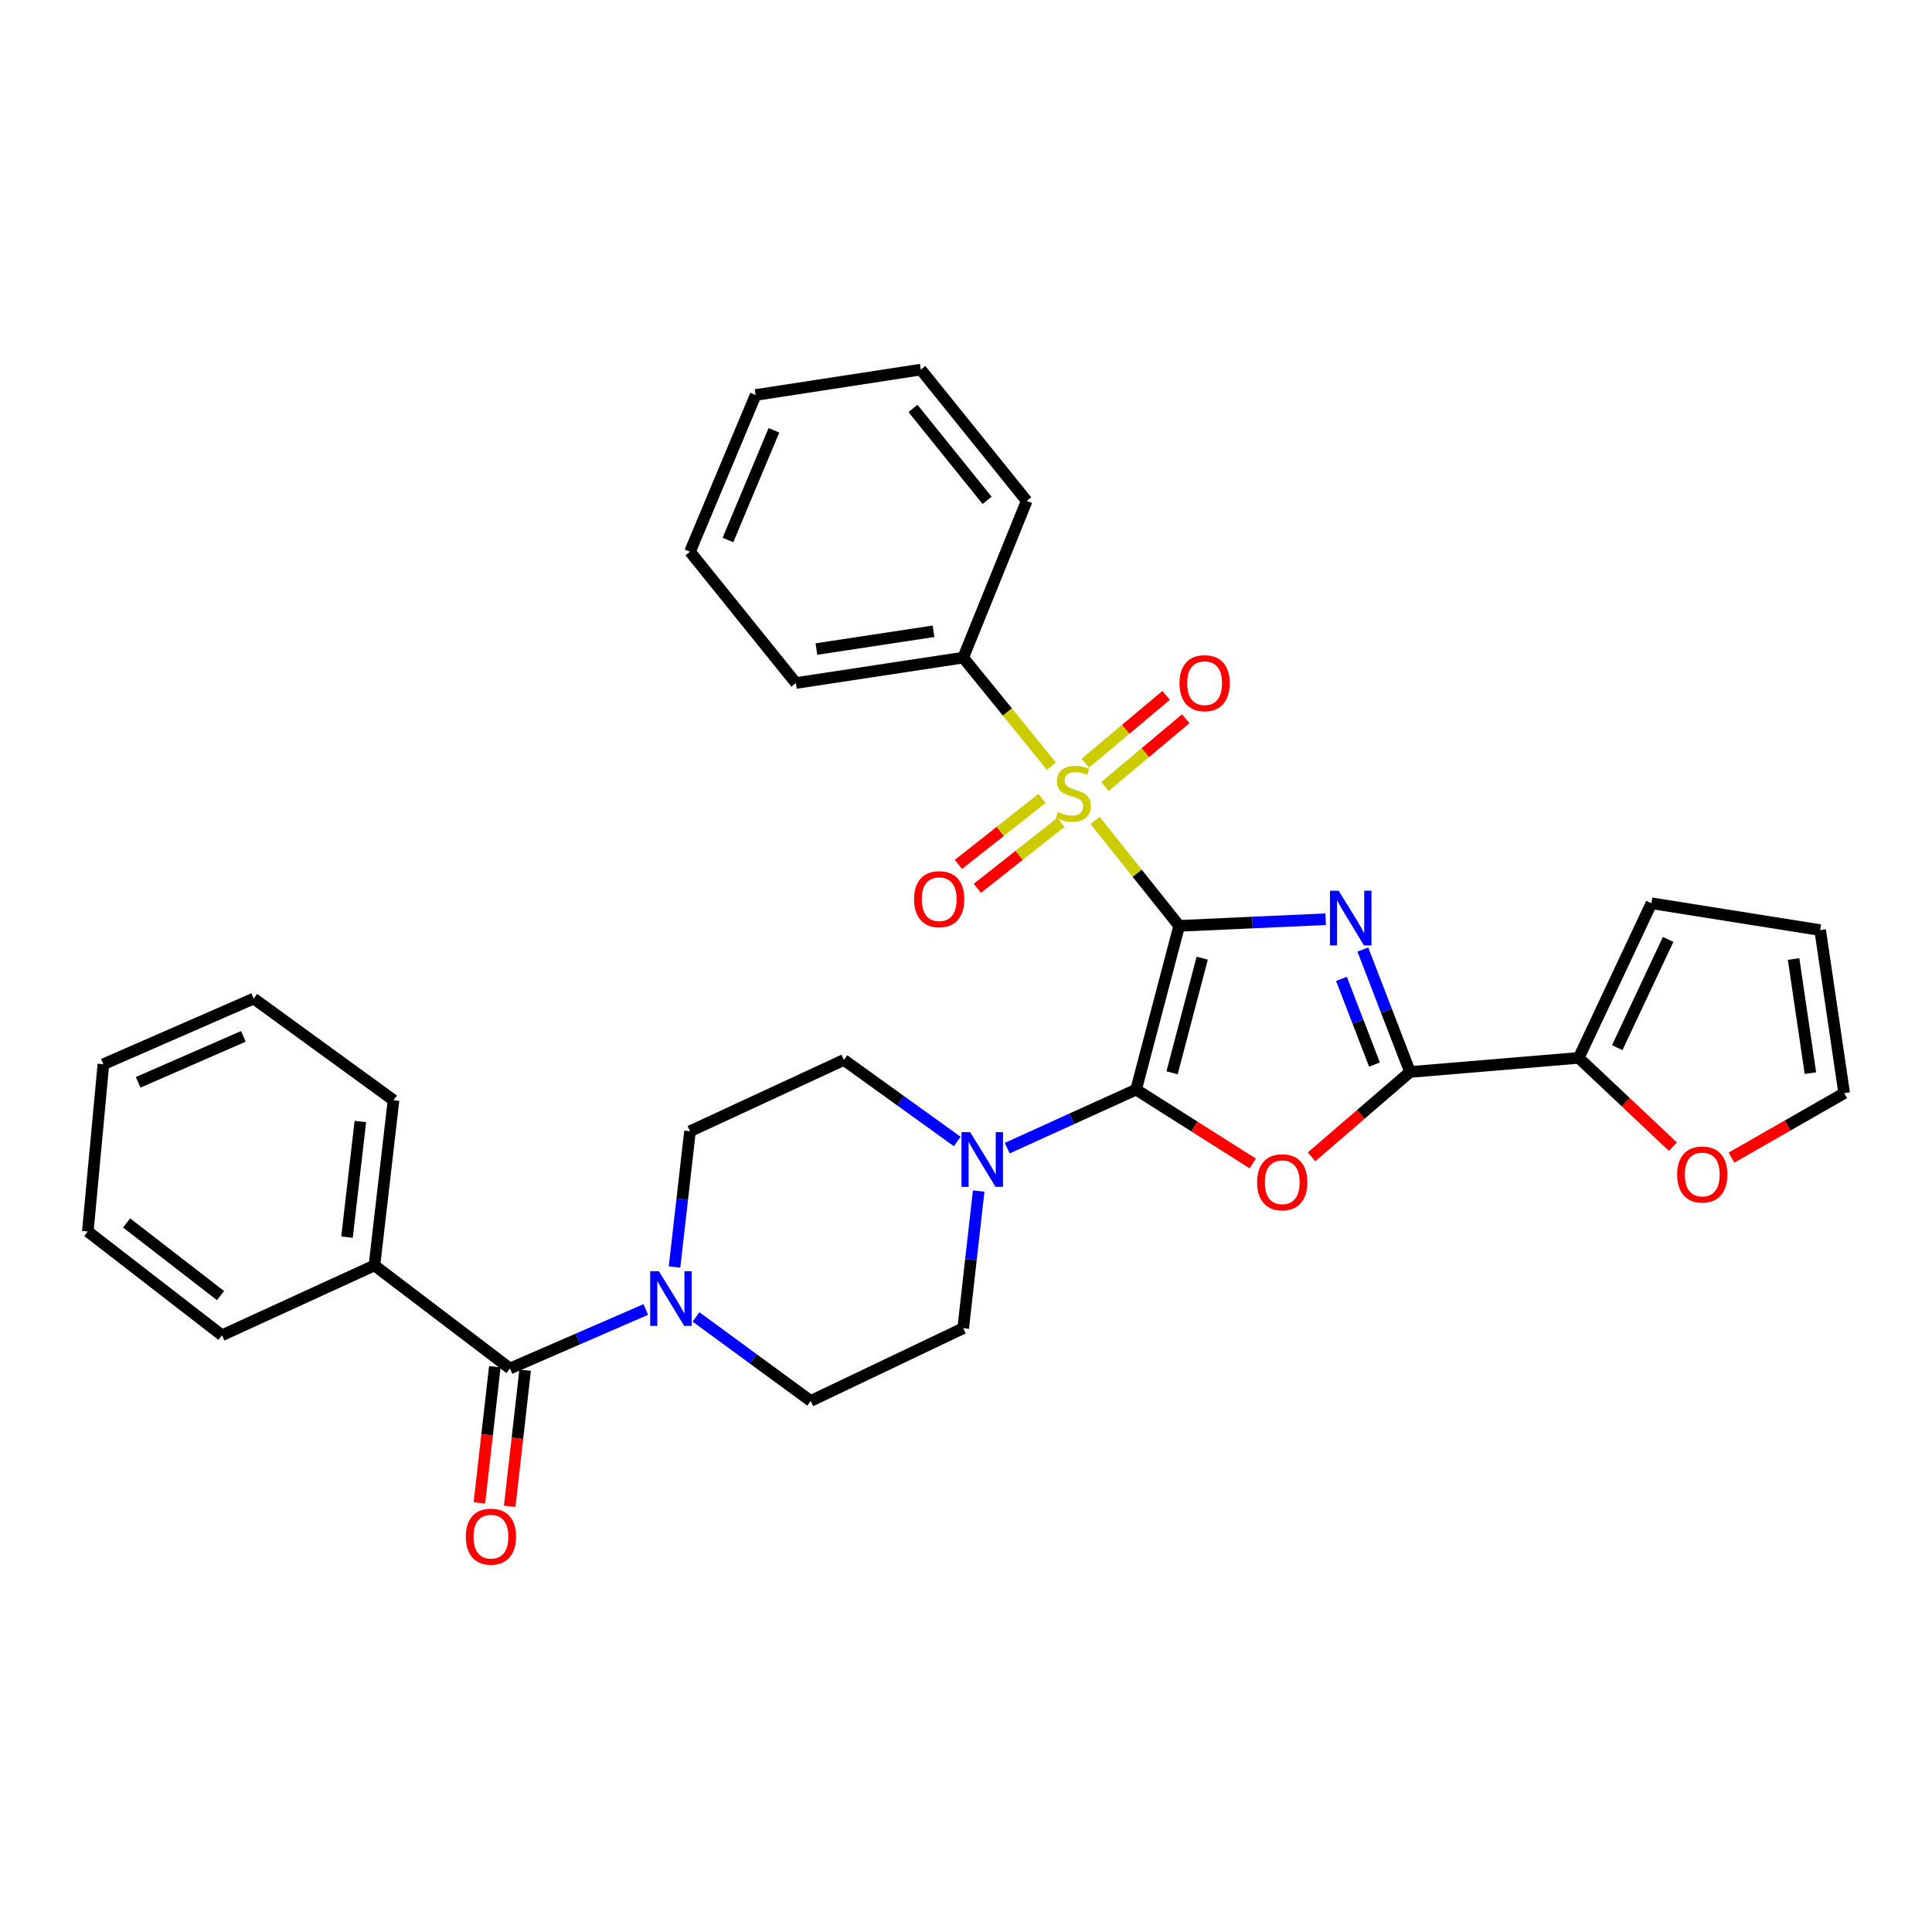 <?xml version='1.0' encoding='iso-8859-1'?>
<svg version='1.1' baseProfile='full'
              xmlns='http://www.w3.org/2000/svg'
                      xmlns:rdkit='http://www.rdkit.org/xml'
                      xmlns:xlink='http://www.w3.org/1999/xlink'
                  xml:space='preserve'
width='1000px' height='1000px' viewBox='0 0 1000 1000'>
<!-- END OF HEADER -->
<rect style='opacity:1.0;fill:#FFFFFF;stroke:none' width='1000' height='1000' x='0' y='0'> </rect>
<path class='bond-0' d='M 610.339,479.224 L 648.254,477.502' style='fill:none;fill-rule:evenodd;stroke:#000000;stroke-width:6px;stroke-linecap:butt;stroke-linejoin:miter;stroke-opacity:1' />
<path class='bond-0' d='M 648.254,477.502 L 686.169,475.779' style='fill:none;fill-rule:evenodd;stroke:#0000FF;stroke-width:6px;stroke-linecap:butt;stroke-linejoin:miter;stroke-opacity:1' />
<path class='bond-1' d='M 610.339,479.224 L 588.055,563.983' style='fill:none;fill-rule:evenodd;stroke:#000000;stroke-width:6px;stroke-linecap:butt;stroke-linejoin:miter;stroke-opacity:1' />
<path class='bond-1' d='M 622.263,495.952 L 606.664,555.283' style='fill:none;fill-rule:evenodd;stroke:#000000;stroke-width:6px;stroke-linecap:butt;stroke-linejoin:miter;stroke-opacity:1' />
<path class='bond-2' d='M 610.339,479.224 L 588.577,451.946' style='fill:none;fill-rule:evenodd;stroke:#000000;stroke-width:6px;stroke-linecap:butt;stroke-linejoin:miter;stroke-opacity:1' />
<path class='bond-2' d='M 588.577,451.946 L 566.815,424.668' style='fill:none;fill-rule:evenodd;stroke:#CCCC00;stroke-width:6px;stroke-linecap:butt;stroke-linejoin:miter;stroke-opacity:1' />
<path class='bond-4' d='M 705.409,491.485 L 717.617,523.169' style='fill:none;fill-rule:evenodd;stroke:#0000FF;stroke-width:6px;stroke-linecap:butt;stroke-linejoin:miter;stroke-opacity:1' />
<path class='bond-4' d='M 717.617,523.169 L 729.825,554.853' style='fill:none;fill-rule:evenodd;stroke:#000000;stroke-width:6px;stroke-linecap:butt;stroke-linejoin:miter;stroke-opacity:1' />
<path class='bond-4' d='M 694.342,506.665 L 702.887,528.844' style='fill:none;fill-rule:evenodd;stroke:#0000FF;stroke-width:6px;stroke-linecap:butt;stroke-linejoin:miter;stroke-opacity:1' />
<path class='bond-4' d='M 702.887,528.844 L 711.433,551.023' style='fill:none;fill-rule:evenodd;stroke:#000000;stroke-width:6px;stroke-linecap:butt;stroke-linejoin:miter;stroke-opacity:1' />
<path class='bond-3' d='M 588.055,563.983 L 618.247,583.096' style='fill:none;fill-rule:evenodd;stroke:#000000;stroke-width:6px;stroke-linecap:butt;stroke-linejoin:miter;stroke-opacity:1' />
<path class='bond-3' d='M 618.247,583.096 L 648.438,602.209' style='fill:none;fill-rule:evenodd;stroke:#FF0000;stroke-width:6px;stroke-linecap:butt;stroke-linejoin:miter;stroke-opacity:1' />
<path class='bond-5' d='M 588.055,563.983 L 554.696,579.131' style='fill:none;fill-rule:evenodd;stroke:#000000;stroke-width:6px;stroke-linecap:butt;stroke-linejoin:miter;stroke-opacity:1' />
<path class='bond-5' d='M 554.696,579.131 L 521.337,594.279' style='fill:none;fill-rule:evenodd;stroke:#0000FF;stroke-width:6px;stroke-linecap:butt;stroke-linejoin:miter;stroke-opacity:1' />
<path class='bond-9' d='M 571.907,407.106 L 592.82,389.568' style='fill:none;fill-rule:evenodd;stroke:#CCCC00;stroke-width:6px;stroke-linecap:butt;stroke-linejoin:miter;stroke-opacity:1' />
<path class='bond-9' d='M 592.82,389.568 L 613.733,372.03' style='fill:none;fill-rule:evenodd;stroke:#FF0000;stroke-width:6px;stroke-linecap:butt;stroke-linejoin:miter;stroke-opacity:1' />
<path class='bond-9' d='M 561.764,395.01 L 582.677,377.473' style='fill:none;fill-rule:evenodd;stroke:#CCCC00;stroke-width:6px;stroke-linecap:butt;stroke-linejoin:miter;stroke-opacity:1' />
<path class='bond-9' d='M 582.677,377.473 L 603.59,359.935' style='fill:none;fill-rule:evenodd;stroke:#FF0000;stroke-width:6px;stroke-linecap:butt;stroke-linejoin:miter;stroke-opacity:1' />
<path class='bond-10' d='M 539.356,413.252 L 517.722,430.333' style='fill:none;fill-rule:evenodd;stroke:#CCCC00;stroke-width:6px;stroke-linecap:butt;stroke-linejoin:miter;stroke-opacity:1' />
<path class='bond-10' d='M 517.722,430.333 L 496.087,447.413' style='fill:none;fill-rule:evenodd;stroke:#FF0000;stroke-width:6px;stroke-linecap:butt;stroke-linejoin:miter;stroke-opacity:1' />
<path class='bond-10' d='M 549.138,425.641 L 527.503,442.722' style='fill:none;fill-rule:evenodd;stroke:#CCCC00;stroke-width:6px;stroke-linecap:butt;stroke-linejoin:miter;stroke-opacity:1' />
<path class='bond-10' d='M 527.503,442.722 L 505.869,459.803' style='fill:none;fill-rule:evenodd;stroke:#FF0000;stroke-width:6px;stroke-linecap:butt;stroke-linejoin:miter;stroke-opacity:1' />
<path class='bond-11' d='M 544.198,396.574 L 521.376,368.479' style='fill:none;fill-rule:evenodd;stroke:#CCCC00;stroke-width:6px;stroke-linecap:butt;stroke-linejoin:miter;stroke-opacity:1' />
<path class='bond-11' d='M 521.376,368.479 L 498.553,340.384' style='fill:none;fill-rule:evenodd;stroke:#000000;stroke-width:6px;stroke-linecap:butt;stroke-linejoin:miter;stroke-opacity:1' />
<path class='bond-32' d='M 678.859,598.772 L 704.342,576.813' style='fill:none;fill-rule:evenodd;stroke:#FF0000;stroke-width:6px;stroke-linecap:butt;stroke-linejoin:miter;stroke-opacity:1' />
<path class='bond-32' d='M 704.342,576.813 L 729.825,554.853' style='fill:none;fill-rule:evenodd;stroke:#000000;stroke-width:6px;stroke-linecap:butt;stroke-linejoin:miter;stroke-opacity:1' />
<path class='bond-8' d='M 729.825,554.853 L 817.143,547.548' style='fill:none;fill-rule:evenodd;stroke:#000000;stroke-width:6px;stroke-linecap:butt;stroke-linejoin:miter;stroke-opacity:1' />
<path class='bond-13' d='M 495.464,590.836 L 466.127,569.731' style='fill:none;fill-rule:evenodd;stroke:#0000FF;stroke-width:6px;stroke-linecap:butt;stroke-linejoin:miter;stroke-opacity:1' />
<path class='bond-13' d='M 466.127,569.731 L 436.789,548.627' style='fill:none;fill-rule:evenodd;stroke:#000000;stroke-width:6px;stroke-linecap:butt;stroke-linejoin:miter;stroke-opacity:1' />
<path class='bond-14' d='M 506.564,616.505 L 502.558,651.991' style='fill:none;fill-rule:evenodd;stroke:#0000FF;stroke-width:6px;stroke-linecap:butt;stroke-linejoin:miter;stroke-opacity:1' />
<path class='bond-14' d='M 502.558,651.991 L 498.553,687.476' style='fill:none;fill-rule:evenodd;stroke:#000000;stroke-width:6px;stroke-linecap:butt;stroke-linejoin:miter;stroke-opacity:1' />
<path class='bond-6' d='M 263.966,708.321 L 299.117,693.055' style='fill:none;fill-rule:evenodd;stroke:#000000;stroke-width:6px;stroke-linecap:butt;stroke-linejoin:miter;stroke-opacity:1' />
<path class='bond-6' d='M 299.117,693.055 L 334.267,677.789' style='fill:none;fill-rule:evenodd;stroke:#0000FF;stroke-width:6px;stroke-linecap:butt;stroke-linejoin:miter;stroke-opacity:1' />
<path class='bond-17' d='M 256.124,707.432 L 252.131,742.658' style='fill:none;fill-rule:evenodd;stroke:#000000;stroke-width:6px;stroke-linecap:butt;stroke-linejoin:miter;stroke-opacity:1' />
<path class='bond-17' d='M 252.131,742.658 L 248.138,777.884' style='fill:none;fill-rule:evenodd;stroke:#FF0000;stroke-width:6px;stroke-linecap:butt;stroke-linejoin:miter;stroke-opacity:1' />
<path class='bond-17' d='M 271.809,709.21 L 267.816,744.436' style='fill:none;fill-rule:evenodd;stroke:#000000;stroke-width:6px;stroke-linecap:butt;stroke-linejoin:miter;stroke-opacity:1' />
<path class='bond-17' d='M 267.816,744.436 L 263.823,779.662' style='fill:none;fill-rule:evenodd;stroke:#FF0000;stroke-width:6px;stroke-linecap:butt;stroke-linejoin:miter;stroke-opacity:1' />
<path class='bond-19' d='M 263.966,708.321 L 193.81,654.976' style='fill:none;fill-rule:evenodd;stroke:#000000;stroke-width:6px;stroke-linecap:butt;stroke-linejoin:miter;stroke-opacity:1' />
<path class='bond-7' d='M 360.259,681.648 L 389.939,703.39' style='fill:none;fill-rule:evenodd;stroke:#0000FF;stroke-width:6px;stroke-linecap:butt;stroke-linejoin:miter;stroke-opacity:1' />
<path class='bond-7' d='M 389.939,703.39 L 419.618,725.133' style='fill:none;fill-rule:evenodd;stroke:#000000;stroke-width:6px;stroke-linecap:butt;stroke-linejoin:miter;stroke-opacity:1' />
<path class='bond-33' d='M 349.137,655.799 L 353.136,620.673' style='fill:none;fill-rule:evenodd;stroke:#0000FF;stroke-width:6px;stroke-linecap:butt;stroke-linejoin:miter;stroke-opacity:1' />
<path class='bond-33' d='M 353.136,620.673 L 357.135,585.547' style='fill:none;fill-rule:evenodd;stroke:#000000;stroke-width:6px;stroke-linecap:butt;stroke-linejoin:miter;stroke-opacity:1' />
<path class='bond-12' d='M 817.143,547.548 L 841.519,570.53' style='fill:none;fill-rule:evenodd;stroke:#000000;stroke-width:6px;stroke-linecap:butt;stroke-linejoin:miter;stroke-opacity:1' />
<path class='bond-12' d='M 841.519,570.53 L 865.894,593.511' style='fill:none;fill-rule:evenodd;stroke:#FF0000;stroke-width:6px;stroke-linecap:butt;stroke-linejoin:miter;stroke-opacity:1' />
<path class='bond-18' d='M 817.143,547.548 L 854.783,467.526' style='fill:none;fill-rule:evenodd;stroke:#000000;stroke-width:6px;stroke-linecap:butt;stroke-linejoin:miter;stroke-opacity:1' />
<path class='bond-18' d='M 837.073,542.264 L 863.421,486.248' style='fill:none;fill-rule:evenodd;stroke:#000000;stroke-width:6px;stroke-linecap:butt;stroke-linejoin:miter;stroke-opacity:1' />
<path class='bond-22' d='M 498.553,340.384 L 411.945,353.53' style='fill:none;fill-rule:evenodd;stroke:#000000;stroke-width:6px;stroke-linecap:butt;stroke-linejoin:miter;stroke-opacity:1' />
<path class='bond-22' d='M 483.193,326.75 L 422.567,335.952' style='fill:none;fill-rule:evenodd;stroke:#000000;stroke-width:6px;stroke-linecap:butt;stroke-linejoin:miter;stroke-opacity:1' />
<path class='bond-23' d='M 498.553,340.384 L 531.421,259.274' style='fill:none;fill-rule:evenodd;stroke:#000000;stroke-width:6px;stroke-linecap:butt;stroke-linejoin:miter;stroke-opacity:1' />
<path class='bond-20' d='M 896.207,599.191 L 925.376,582.503' style='fill:none;fill-rule:evenodd;stroke:#FF0000;stroke-width:6px;stroke-linecap:butt;stroke-linejoin:miter;stroke-opacity:1' />
<path class='bond-20' d='M 925.376,582.503 L 954.545,565.815' style='fill:none;fill-rule:evenodd;stroke:#000000;stroke-width:6px;stroke-linecap:butt;stroke-linejoin:miter;stroke-opacity:1' />
<path class='bond-15' d='M 436.789,548.627 L 357.135,585.547' style='fill:none;fill-rule:evenodd;stroke:#000000;stroke-width:6px;stroke-linecap:butt;stroke-linejoin:miter;stroke-opacity:1' />
<path class='bond-16' d='M 498.553,687.476 L 419.618,725.133' style='fill:none;fill-rule:evenodd;stroke:#000000;stroke-width:6px;stroke-linecap:butt;stroke-linejoin:miter;stroke-opacity:1' />
<path class='bond-21' d='M 854.783,467.526 L 942.11,481.417' style='fill:none;fill-rule:evenodd;stroke:#000000;stroke-width:6px;stroke-linecap:butt;stroke-linejoin:miter;stroke-opacity:1' />
<path class='bond-24' d='M 193.81,654.976 L 203.684,569.472' style='fill:none;fill-rule:evenodd;stroke:#000000;stroke-width:6px;stroke-linecap:butt;stroke-linejoin:miter;stroke-opacity:1' />
<path class='bond-24' d='M 179.61,640.339 L 186.522,580.487' style='fill:none;fill-rule:evenodd;stroke:#000000;stroke-width:6px;stroke-linecap:butt;stroke-linejoin:miter;stroke-opacity:1' />
<path class='bond-25' d='M 193.81,654.976 L 114.892,691.142' style='fill:none;fill-rule:evenodd;stroke:#000000;stroke-width:6px;stroke-linecap:butt;stroke-linejoin:miter;stroke-opacity:1' />
<path class='bond-35' d='M 954.545,565.815 L 942.11,481.417' style='fill:none;fill-rule:evenodd;stroke:#000000;stroke-width:6px;stroke-linecap:butt;stroke-linejoin:miter;stroke-opacity:1' />
<path class='bond-35' d='M 937.063,555.457 L 928.359,496.378' style='fill:none;fill-rule:evenodd;stroke:#000000;stroke-width:6px;stroke-linecap:butt;stroke-linejoin:miter;stroke-opacity:1' />
<path class='bond-28' d='M 411.945,353.53 L 357.135,285.566' style='fill:none;fill-rule:evenodd;stroke:#000000;stroke-width:6px;stroke-linecap:butt;stroke-linejoin:miter;stroke-opacity:1' />
<path class='bond-29' d='M 531.421,259.274 L 476.62,191.301' style='fill:none;fill-rule:evenodd;stroke:#000000;stroke-width:6px;stroke-linecap:butt;stroke-linejoin:miter;stroke-opacity:1' />
<path class='bond-29' d='M 510.912,258.986 L 472.552,211.405' style='fill:none;fill-rule:evenodd;stroke:#000000;stroke-width:6px;stroke-linecap:butt;stroke-linejoin:miter;stroke-opacity:1' />
<path class='bond-26' d='M 203.684,569.472 L 131.326,516.855' style='fill:none;fill-rule:evenodd;stroke:#000000;stroke-width:6px;stroke-linecap:butt;stroke-linejoin:miter;stroke-opacity:1' />
<path class='bond-27' d='M 114.892,691.142 L 45.455,637.419' style='fill:none;fill-rule:evenodd;stroke:#000000;stroke-width:6px;stroke-linecap:butt;stroke-linejoin:miter;stroke-opacity:1' />
<path class='bond-27' d='M 114.136,670.598 L 65.529,632.993' style='fill:none;fill-rule:evenodd;stroke:#000000;stroke-width:6px;stroke-linecap:butt;stroke-linejoin:miter;stroke-opacity:1' />
<path class='bond-36' d='M 131.326,516.855 L 53.514,550.846' style='fill:none;fill-rule:evenodd;stroke:#000000;stroke-width:6px;stroke-linecap:butt;stroke-linejoin:miter;stroke-opacity:1' />
<path class='bond-36' d='M 125.973,536.419 L 71.505,560.212' style='fill:none;fill-rule:evenodd;stroke:#000000;stroke-width:6px;stroke-linecap:butt;stroke-linejoin:miter;stroke-opacity:1' />
<path class='bond-31' d='M 45.455,637.419 L 53.514,550.846' style='fill:none;fill-rule:evenodd;stroke:#000000;stroke-width:6px;stroke-linecap:butt;stroke-linejoin:miter;stroke-opacity:1' />
<path class='bond-34' d='M 357.135,285.566 L 391.126,204.447' style='fill:none;fill-rule:evenodd;stroke:#000000;stroke-width:6px;stroke-linecap:butt;stroke-linejoin:miter;stroke-opacity:1' />
<path class='bond-34' d='M 376.792,279.498 L 400.586,222.715' style='fill:none;fill-rule:evenodd;stroke:#000000;stroke-width:6px;stroke-linecap:butt;stroke-linejoin:miter;stroke-opacity:1' />
<path class='bond-30' d='M 476.62,191.301 L 391.126,204.447' style='fill:none;fill-rule:evenodd;stroke:#000000;stroke-width:6px;stroke-linecap:butt;stroke-linejoin:miter;stroke-opacity:1' />
<path  class='atom-1' d='M 692.871 461.03
L 702.151 476.03
Q 703.071 477.51, 704.551 480.19
Q 706.031 482.87, 706.111 483.03
L 706.111 461.03
L 709.871 461.03
L 709.871 489.35
L 705.991 489.35
L 696.031 472.95
Q 694.871 471.03, 693.631 468.83
Q 692.431 466.63, 692.071 465.95
L 692.071 489.35
L 688.391 489.35
L 688.391 461.03
L 692.871 461.03
' fill='#0000FF'/>
<path  class='atom-3' d='M 547.538 420.252
Q 547.858 420.372, 549.178 420.932
Q 550.498 421.492, 551.938 421.852
Q 553.418 422.172, 554.858 422.172
Q 557.538 422.172, 559.098 420.892
Q 560.658 419.572, 560.658 417.292
Q 560.658 415.732, 559.858 414.772
Q 559.098 413.812, 557.898 413.292
Q 556.698 412.772, 554.698 412.172
Q 552.178 411.412, 550.658 410.692
Q 549.178 409.972, 548.098 408.452
Q 547.058 406.932, 547.058 404.372
Q 547.058 400.812, 549.458 398.612
Q 551.898 396.412, 556.698 396.412
Q 559.978 396.412, 563.698 397.972
L 562.778 401.052
Q 559.378 399.652, 556.818 399.652
Q 554.058 399.652, 552.538 400.812
Q 551.018 401.932, 551.058 403.892
Q 551.058 405.412, 551.818 406.332
Q 552.618 407.252, 553.738 407.772
Q 554.898 408.292, 556.818 408.892
Q 559.378 409.692, 560.898 410.492
Q 562.418 411.292, 563.498 412.932
Q 564.618 414.532, 564.618 417.292
Q 564.618 421.212, 561.978 423.332
Q 559.378 425.412, 555.018 425.412
Q 552.498 425.412, 550.578 424.852
Q 548.698 424.332, 546.458 423.412
L 547.538 420.252
' fill='#CCCC00'/>
<path  class='atom-4' d='M 650.676 611.936
Q 650.676 605.136, 654.036 601.336
Q 657.396 597.536, 663.676 597.536
Q 669.956 597.536, 673.316 601.336
Q 676.676 605.136, 676.676 611.936
Q 676.676 618.816, 673.276 622.736
Q 669.876 626.616, 663.676 626.616
Q 657.436 626.616, 654.036 622.736
Q 650.676 618.856, 650.676 611.936
M 663.676 623.416
Q 667.996 623.416, 670.316 620.536
Q 672.676 617.616, 672.676 611.936
Q 672.676 606.376, 670.316 603.576
Q 667.996 600.736, 663.676 600.736
Q 659.356 600.736, 656.996 603.536
Q 654.676 606.336, 654.676 611.936
Q 654.676 617.656, 656.996 620.536
Q 659.356 623.416, 663.676 623.416
' fill='#FF0000'/>
<path  class='atom-6' d='M 502.15 585.988
L 511.43 600.988
Q 512.35 602.468, 513.83 605.148
Q 515.31 607.828, 515.39 607.988
L 515.39 585.988
L 519.15 585.988
L 519.15 614.308
L 515.27 614.308
L 505.31 597.908
Q 504.15 595.988, 502.91 593.788
Q 501.71 591.588, 501.35 590.908
L 501.35 614.308
L 497.67 614.308
L 497.67 585.988
L 502.15 585.988
' fill='#0000FF'/>
<path  class='atom-8' d='M 341.018 657.978
L 350.298 672.978
Q 351.218 674.458, 352.698 677.138
Q 354.178 679.818, 354.258 679.978
L 354.258 657.978
L 358.018 657.978
L 358.018 686.298
L 354.138 686.298
L 344.178 669.898
Q 343.018 667.978, 341.778 665.778
Q 340.578 663.578, 340.218 662.898
L 340.218 686.298
L 336.538 686.298
L 336.538 657.978
L 341.018 657.978
' fill='#0000FF'/>
<path  class='atom-10' d='M 610.511 353.61
Q 610.511 346.81, 613.871 343.01
Q 617.231 339.21, 623.511 339.21
Q 629.791 339.21, 633.151 343.01
Q 636.511 346.81, 636.511 353.61
Q 636.511 360.49, 633.111 364.41
Q 629.711 368.29, 623.511 368.29
Q 617.271 368.29, 613.871 364.41
Q 610.511 360.53, 610.511 353.61
M 623.511 365.09
Q 627.831 365.09, 630.151 362.21
Q 632.511 359.29, 632.511 353.61
Q 632.511 348.05, 630.151 345.25
Q 627.831 342.41, 623.511 342.41
Q 619.191 342.41, 616.831 345.21
Q 614.511 348.01, 614.511 353.61
Q 614.511 359.33, 616.831 362.21
Q 619.191 365.09, 623.511 365.09
' fill='#FF0000'/>
<path  class='atom-11' d='M 473.127 465.413
Q 473.127 458.613, 476.487 454.813
Q 479.847 451.013, 486.127 451.013
Q 492.407 451.013, 495.767 454.813
Q 499.127 458.613, 499.127 465.413
Q 499.127 472.293, 495.727 476.213
Q 492.327 480.093, 486.127 480.093
Q 479.887 480.093, 476.487 476.213
Q 473.127 472.333, 473.127 465.413
M 486.127 476.893
Q 490.447 476.893, 492.767 474.013
Q 495.127 471.093, 495.127 465.413
Q 495.127 459.853, 492.767 457.053
Q 490.447 454.213, 486.127 454.213
Q 481.807 454.213, 479.447 457.013
Q 477.127 459.813, 477.127 465.413
Q 477.127 471.133, 479.447 474.013
Q 481.807 476.893, 486.127 476.893
' fill='#FF0000'/>
<path  class='atom-13' d='M 868.091 607.919
Q 868.091 601.119, 871.451 597.319
Q 874.811 593.519, 881.091 593.519
Q 887.371 593.519, 890.731 597.319
Q 894.091 601.119, 894.091 607.919
Q 894.091 614.799, 890.691 618.719
Q 887.291 622.599, 881.091 622.599
Q 874.851 622.599, 871.451 618.719
Q 868.091 614.839, 868.091 607.919
M 881.091 619.399
Q 885.411 619.399, 887.731 616.519
Q 890.091 613.599, 890.091 607.919
Q 890.091 602.359, 887.731 599.559
Q 885.411 596.719, 881.091 596.719
Q 876.771 596.719, 874.411 599.519
Q 872.091 602.319, 872.091 607.919
Q 872.091 613.639, 874.411 616.519
Q 876.771 619.399, 881.091 619.399
' fill='#FF0000'/>
<path  class='atom-18' d='M 241.109 795.361
Q 241.109 788.561, 244.469 784.761
Q 247.829 780.961, 254.109 780.961
Q 260.389 780.961, 263.749 784.761
Q 267.109 788.561, 267.109 795.361
Q 267.109 802.241, 263.709 806.161
Q 260.309 810.041, 254.109 810.041
Q 247.869 810.041, 244.469 806.161
Q 241.109 802.281, 241.109 795.361
M 254.109 806.841
Q 258.429 806.841, 260.749 803.961
Q 263.109 801.041, 263.109 795.361
Q 263.109 789.801, 260.749 787.001
Q 258.429 784.161, 254.109 784.161
Q 249.789 784.161, 247.429 786.961
Q 245.109 789.761, 245.109 795.361
Q 245.109 801.081, 247.429 803.961
Q 249.789 806.841, 254.109 806.841
' fill='#FF0000'/>
</svg>
